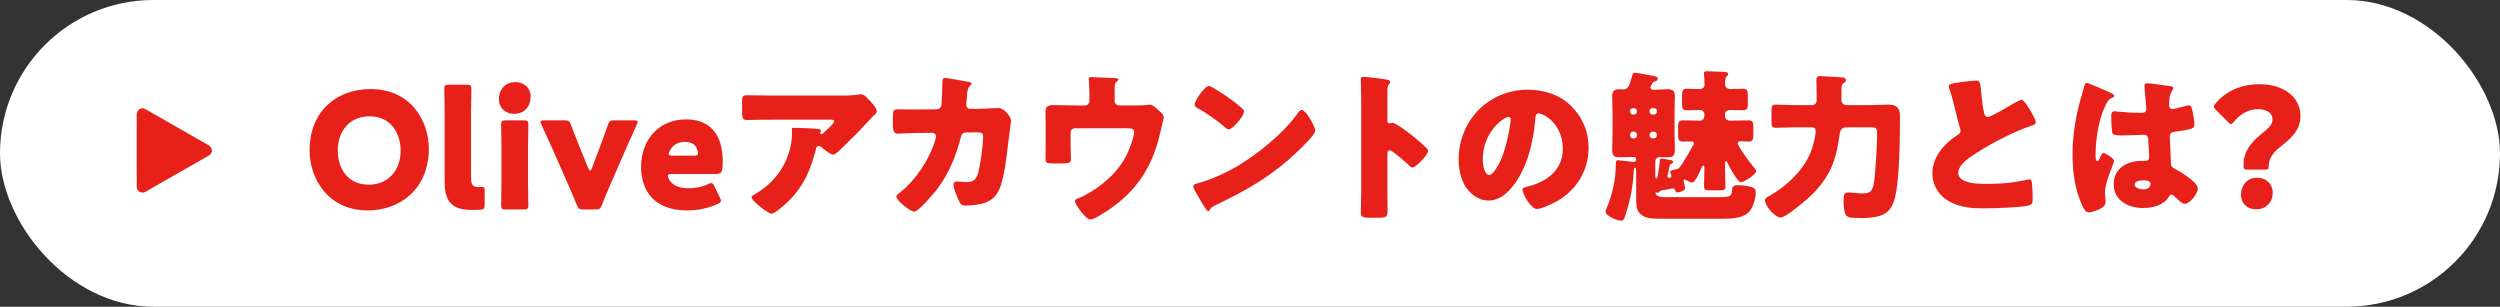 <svg width="432" height="53" viewBox="0 0 432 53" fill="none" xmlns="http://www.w3.org/2000/svg">
<rect x="0" y="0" width="432" height="53" fill="#333333" stroke="none"/>
<rect width="432" height="53" rx="26.5" fill="white"/>
<path d="M36.106 25.132C36.777 25.516 36.777 26.484 36.106 26.868L25.121 33.145C24.454 33.526 23.625 33.045 23.625 32.277L23.625 19.723C23.625 18.955 24.454 18.474 25.121 18.855L36.106 25.132Z" fill="#E7211A"/>
<path d="M64.023 15.392C70.967 15.392 74.103 20.852 74.103 25.696C74.103 32.528 69.259 36.364 63.547 36.364C56.687 36.364 53.495 30.848 53.495 25.976C53.495 19.312 58.087 15.392 64.023 15.392ZM63.855 20.096C60.579 20.096 58.367 22.476 58.367 26.004C58.367 28.86 59.879 31.912 63.743 31.912C66.851 31.912 69.231 29.672 69.231 26.004C69.231 23.232 67.691 20.096 63.855 20.096ZM83.748 35.356C83.748 36.056 83.608 36.196 82.908 36.252C82.46 36.28 82.012 36.28 81.564 36.28C77.952 36.28 76.832 34.74 76.832 31.268V19.396C76.832 18.248 76.776 15.532 76.776 15.336C76.776 14.748 76.944 14.636 77.588 14.636H80.64C81.284 14.636 81.452 14.748 81.452 15.336C81.452 15.532 81.396 18.248 81.396 19.396V30.792C81.396 31.856 81.676 32.332 82.628 32.332C82.88 32.332 83.244 32.304 83.328 32.304C83.636 32.304 83.748 32.416 83.748 32.808V35.356ZM89.09 14.188C90.574 14.188 91.694 15.224 91.694 16.652C91.694 18.36 90.658 19.676 88.81 19.676C87.326 19.676 86.206 18.612 86.206 17.128C86.206 15.532 87.214 14.188 89.09 14.188ZM90.49 36.196H87.41C86.766 36.196 86.598 36.084 86.598 35.496C86.598 35.3 86.654 32.584 86.654 31.436V25.556C86.654 24.408 86.598 21.692 86.598 21.496C86.598 20.908 86.766 20.796 87.41 20.796H90.49C91.134 20.796 91.302 20.908 91.302 21.496C91.302 21.692 91.246 24.408 91.246 25.556V31.436C91.246 32.584 91.302 35.3 91.302 35.496C91.302 36.084 91.134 36.196 90.49 36.196ZM108.209 25.612L105.437 31.968C104.933 33.144 104.513 34.096 104.009 35.412C103.729 36.084 103.589 36.196 102.861 36.196H100.817C100.089 36.196 99.948 36.084 99.668 35.412C99.136 34.096 98.716 33.088 98.24 32.024L95.412 25.612C94.909 24.492 94.376 23.316 93.564 21.552C93.453 21.328 93.397 21.188 93.397 21.076C93.397 20.852 93.593 20.796 94.04 20.796H97.54C98.269 20.796 98.409 20.908 98.66 21.58C99.276 23.176 99.752 24.408 100.201 25.5L101.657 29.084C101.769 29.336 101.881 29.448 101.965 29.448C102.077 29.448 102.189 29.308 102.273 29.084L103.617 25.528C104.037 24.436 104.485 23.204 105.045 21.58C105.297 20.908 105.437 20.796 106.165 20.796H109.553C110.001 20.796 110.197 20.852 110.197 21.076C110.197 21.188 110.141 21.328 110.029 21.552C109.245 23.316 108.713 24.492 108.209 25.612ZM123.464 32.22L124.388 34.124C124.5 34.348 124.584 34.544 124.584 34.684C124.584 34.908 124.416 35.048 124.024 35.244C122.652 35.888 120.804 36.364 118.732 36.364C113.02 36.364 110.78 32.92 110.78 28.86C110.78 24.156 113.804 20.628 118.564 20.628C122.456 20.628 124.892 22.952 124.892 27.936C124.892 29.84 124.612 30.064 123.772 30.064H116.044C115.596 30.064 115.4 30.148 115.4 30.372C115.4 30.512 115.456 30.652 115.54 30.848C116.1 31.996 117.22 32.528 119.012 32.528C120.244 32.528 121.42 32.276 122.344 31.828C122.596 31.716 122.792 31.632 122.932 31.632C123.156 31.632 123.268 31.8 123.464 32.22ZM119.908 26.9C120.412 26.9 120.608 26.816 120.608 26.48C120.608 26.368 120.608 26.256 120.552 26.06C120.272 24.884 119.376 24.52 118.34 24.52C117.136 24.52 116.24 25.052 115.708 26.116C115.596 26.34 115.54 26.48 115.54 26.62C115.54 26.816 115.736 26.9 116.184 26.9H119.908ZM141.002 25.724C140.134 29.252 138.846 32.276 136.158 34.852C135.682 35.3 133.918 36.924 133.33 36.924C132.714 36.924 129.858 34.684 129.858 34.068C129.858 33.9 130.082 33.76 130.67 33.424C134.03 31.408 136.13 28.328 136.746 24.576C136.83 23.988 136.858 23.204 136.858 22.532C136.858 22.476 136.83 22.448 136.83 22.392C136.83 22.168 136.858 22.084 137.11 22.084C137.922 22.084 140.666 22.196 141.31 22.28C141.786 22.336 141.87 22.448 141.87 22.588C141.87 22.672 141.786 22.756 141.758 22.84C141.73 22.868 141.702 22.924 141.702 22.952C141.702 23.092 141.814 23.176 141.954 23.176C142.038 23.176 142.094 23.148 142.15 23.092C142.374 22.896 144.138 21.356 144.138 20.992C144.138 20.824 143.998 20.684 143.69 20.684H133.358C132.322 20.684 131.314 20.684 130.306 20.712C129.914 20.712 129.522 20.74 129.13 20.74C128.262 20.74 128.234 20.432 128.234 18.864V17.436C128.234 16.82 128.346 16.456 129.046 16.456C130.474 16.456 131.902 16.512 133.358 16.512H145.678C146.546 16.512 147.442 16.484 148.254 16.344C148.394 16.316 148.59 16.288 148.73 16.288C149.234 16.288 149.57 16.652 149.934 17.016C150.41 17.492 151.502 18.556 151.502 19.228C151.502 19.536 151.194 19.788 150.914 20.012C150.802 20.124 150.606 20.32 150.522 20.432C148.926 22.196 147.274 23.876 145.566 25.5L145.314 25.752C144.81 26.256 144.278 26.732 143.942 26.732C143.494 26.732 142.262 25.696 141.786 25.304C141.702 25.248 141.618 25.22 141.506 25.22C141.17 25.22 141.086 25.388 141.002 25.724ZM158.008 18.92L161.816 18.892C162.292 18.892 162.628 18.584 162.684 18.136C162.768 17.632 162.824 14.776 162.852 14.076C162.852 13.74 162.936 13.46 163.328 13.46C163.524 13.46 167.108 14.076 167.472 14.16C167.584 14.188 167.892 14.3 167.892 14.44C167.892 14.552 167.808 14.636 167.696 14.748C167.5 14.916 167.22 15.224 167.136 16.008C167.108 16.26 166.968 17.912 166.968 18.052C166.968 18.528 167.22 18.808 167.696 18.808H169.068C169.936 18.78 172.54 18.668 172.596 18.668C173.492 18.668 174.696 20.152 174.696 20.796C174.696 21.132 174.304 24.1 174.22 24.66C173.968 26.9 173.548 30.848 172.652 32.78C172.092 33.984 171.336 34.628 170.104 35.076C169.18 35.384 167.836 35.524 166.856 35.524C166.184 35.524 166.044 35.356 165.764 34.824C165.456 34.18 164.756 32.612 164.756 31.912C164.756 31.548 164.952 31.352 165.316 31.352C165.652 31.352 166.436 31.464 167.108 31.464C168.452 31.464 168.844 30.708 169.124 29.504C169.432 28.132 169.88 24.996 169.88 23.624C169.88 23.036 169.712 22.868 168.844 22.868L166.912 22.896C166.352 22.896 166.128 23.288 166.016 23.764C165.204 26.984 163.944 30.036 161.928 32.696C161.396 33.396 158.736 36.56 157.98 36.56C157.28 36.56 154.9 34.656 154.9 33.984C154.9 33.704 155.152 33.536 155.6 33.2C158.4 30.904 160.612 27.544 161.648 24.072C161.676 23.932 161.732 23.68 161.732 23.568C161.732 23.204 161.452 22.952 161.116 22.952L158.064 22.98C157.28 22.98 155.572 23.092 155.124 23.092C154.508 23.092 154.284 22.588 154.284 21.608V20.264C154.284 19.172 154.424 18.892 155.068 18.892C155.852 18.892 156.636 18.92 157.42 18.92C157.616 18.92 157.812 18.92 158.008 18.92ZM185.868 18.22H187.492C187.94 18.22 188.248 17.856 188.248 17.436V16.484C188.248 15.952 188.22 14.384 188.164 13.936C188.136 13.768 188.136 13.712 188.136 13.628C188.136 13.348 188.416 13.32 188.612 13.32C189.004 13.32 191.636 13.432 192.588 13.488C193.092 13.516 193.26 13.6 193.26 13.74C193.26 13.852 193.036 14.076 192.924 14.16C192.644 14.384 192.616 14.58 192.616 15.42V17.436C192.616 17.856 192.952 18.22 193.372 18.22H196.368C196.984 18.22 197.684 18.22 198.104 18.136C198.272 18.136 198.552 18.08 198.72 18.08C199.14 18.08 199.616 18.528 200.204 19.06C200.316 19.172 200.456 19.312 200.596 19.424C200.904 19.704 201.1 19.9 201.1 20.32C201.1 20.488 200.54 22.616 200.456 23.036C198.972 29.532 195.808 33.816 190.04 37.232C189.368 37.624 188.78 37.932 188.388 37.932C187.66 37.932 185.756 35.356 185.756 34.74C185.756 34.488 186.008 34.376 186.4 34.236C187.1 33.984 188.024 33.452 188.696 33.032C191.188 31.492 193.428 29.336 194.688 26.76C195.108 25.92 195.976 23.708 195.976 22.812C195.976 22.224 195.416 22.168 194.912 22.168H185.756C185.336 22.168 185 22.504 185 22.924V24.968C185 25.78 185.056 26.564 185.056 27.376C185.056 28.188 184.804 28.244 183.32 28.244H182.424C180.856 28.244 180.66 28.216 180.66 27.46C180.66 26.676 180.688 25.92 180.688 25.164V21.076C180.688 20.628 180.66 20.18 180.66 19.732C180.66 18.556 180.66 18.164 182.2 18.164C183.432 18.164 184.636 18.22 185.868 18.22ZM208.908 14.86C209.048 14.86 209.384 15.028 209.776 15.252C212.044 16.596 213.78 17.94 214.704 18.78C214.872 18.92 214.956 19.06 214.956 19.284C214.956 20.096 212.968 22.364 212.324 22.364C212.072 22.364 211.792 22.112 211.624 21.944C210 20.6 208.768 19.704 206.92 18.668C206.696 18.528 206.416 18.36 206.416 18.08C206.416 17.52 208.096 14.86 208.908 14.86ZM224.952 19.004C225.512 19.004 226.38 20.516 226.632 20.964C226.688 21.048 226.716 21.16 226.8 21.272C226.996 21.692 227.276 22.28 227.276 22.588C227.276 23.26 225.008 25.416 224.42 25.976C219.912 30.372 215.404 32.892 209.804 35.58C209.244 35.86 209.272 35.916 209.048 36.308C209.02 36.392 208.936 36.476 208.824 36.476C208.6 36.476 208.432 36.224 208.32 36.028C207.844 35.328 207.396 34.6 207.004 33.872C206.808 33.536 206.192 32.5 206.192 32.192C206.192 31.94 206.5 31.8 206.724 31.744C209.216 31.072 211.652 29.98 213.892 28.664C217.336 26.62 221.648 23.12 224 19.9C224.056 19.816 224.112 19.76 224.168 19.676C224.42 19.312 224.644 19.004 224.952 19.004ZM239.748 26.648V33.368C239.748 34.292 239.776 35.216 239.776 36.168C239.776 37.512 239.692 37.624 237.872 37.624H236.612C235.492 37.624 235.156 37.484 235.156 36.756C235.156 35.636 235.212 34.544 235.212 33.424V17.268C235.212 16.12 235.156 14.664 235.156 13.796C235.156 13.432 235.212 13.264 235.604 13.264C235.94 13.264 239.244 13.628 239.916 13.824C240.084 13.88 240.224 13.992 240.224 14.16C240.224 14.3 240.14 14.412 240.056 14.496C239.916 14.692 239.748 14.916 239.748 15.504V20.936C239.748 21.076 239.776 21.328 240.084 21.328C240.252 21.328 240.42 21.216 240.56 21.216C240.784 21.216 241.148 21.412 241.596 21.664C242.492 22.224 243.64 23.12 244.004 23.4C244.704 23.96 245.964 25.024 246.58 25.668C246.692 25.808 246.776 25.948 246.776 26.116C246.776 26.676 244.732 28.944 244.088 28.944C243.836 28.944 243.556 28.664 243.388 28.496C242.912 28.048 240.615 25.976 240.168 25.976C239.776 25.976 239.748 26.368 239.748 26.648ZM263.979 15.504C266.835 15.504 269.523 16.344 271.539 18.36C273.527 20.348 274.507 22.784 274.507 25.556C274.507 29.504 272.351 32.976 268.879 34.852C268.179 35.244 266.331 36.112 265.547 36.112C264.567 36.112 263.083 33.536 263.083 32.752C263.083 32.5 263.335 32.388 264.147 32.192C267.395 31.352 270.055 29.308 270.055 25.724C270.055 21.328 266.695 19.592 265.855 19.592C265.379 19.592 265.323 20.096 265.295 20.6C264.987 24.492 263.867 29.252 261.291 32.332C260.255 33.592 258.911 34.656 257.231 34.656C255.355 34.656 253.815 33.368 252.975 31.772C252.331 30.54 252.051 28.944 252.051 27.572C252.051 20.852 257.231 15.504 263.979 15.504ZM260.675 20.208C259.863 20.208 256.223 22.784 256.223 27.516C256.223 28.188 256.391 30.232 257.371 30.232C258.043 30.232 258.995 28.384 259.275 27.796C260.255 25.78 261.039 21.636 261.039 20.628C261.039 20.404 260.927 20.208 260.675 20.208ZM288.498 28.72L288.134 30.428C288.134 30.652 288.246 30.736 288.442 30.736C288.638 30.736 288.834 30.624 288.834 30.4C288.834 30.316 288.722 30.092 288.694 30.008C288.666 29.924 288.61 29.812 288.61 29.728C288.61 29.392 289.506 29.28 289.758 29.252C290.178 29.196 290.766 28.188 290.99 27.824C291.55 26.956 292.054 26.032 292.558 25.136C292.614 25.024 292.698 24.884 292.698 24.744C292.698 24.492 292.446 24.436 292.054 24.436C291.718 24.436 291.298 24.464 290.822 24.464C290.122 24.464 289.982 24.156 289.982 23.4V21.748C289.982 21.076 290.15 20.796 290.822 20.796C291.802 20.796 292.754 20.852 293.706 20.852C294.434 20.852 294.518 20.264 294.518 19.9V19.648C294.518 19.452 294.266 19.004 293.762 19.004C293.034 19.004 292.278 19.06 291.55 19.06C290.738 19.06 290.654 18.752 290.654 17.856V17.184C290.654 15.644 290.654 15.336 291.55 15.336C292.278 15.336 293.006 15.392 293.734 15.392C294.154 15.392 294.546 15.084 294.546 14.664C294.546 14.104 294.518 13.488 294.462 12.928C294.462 12.844 294.434 12.76 294.434 12.676C294.434 12.312 294.742 12.312 295.022 12.312C295.386 12.312 297.654 12.396 298.018 12.424C298.27 12.452 298.634 12.508 298.634 12.816C298.634 12.984 298.522 13.04 298.382 13.18C298.158 13.404 298.102 13.824 298.102 14.132C298.102 14.356 298.102 14.608 298.13 14.804C298.242 15.196 298.606 15.392 298.998 15.392C299.698 15.392 300.398 15.336 301.098 15.336C301.91 15.336 302.022 15.644 302.022 16.484V17.996C302.022 18.752 301.882 19.06 301.154 19.06C300.398 19.06 299.67 19.004 298.942 19.004C298.55 19.004 298.074 19.2 298.074 19.816V19.928C298.074 20.208 298.158 20.852 298.97 20.852H299.25C300.202 20.852 301.154 20.796 302.134 20.796C302.89 20.796 302.974 21.16 302.974 21.972V23.26C302.974 24.1 302.89 24.464 302.134 24.464C301.658 24.464 301.21 24.408 300.762 24.408C300.566 24.408 300.286 24.52 300.286 24.744C300.286 25.304 302.61 28.384 303.086 28.944C303.198 29.084 303.478 29.392 303.478 29.56C303.478 30.12 301.35 31.492 300.818 31.492C300.258 31.492 298.746 28.692 298.522 28.16C298.466 28.048 298.382 27.852 298.242 27.852C298.102 27.852 298.074 27.992 298.074 28.076V28.552C298.074 29.784 298.158 31.016 298.158 32.248C298.158 32.836 297.878 32.892 297.122 32.892H295.498C294.742 32.892 294.462 32.836 294.462 32.248C294.462 31.156 294.518 30.092 294.518 29.028C294.518 28.776 294.49 28.608 294.35 28.608C294.182 28.608 294.07 28.916 294.014 29.028C293.818 29.476 292.922 31.548 292.446 31.548C292.166 31.548 291.662 31.296 291.41 31.156C291.298 31.1 291.186 31.016 291.074 31.016C290.962 31.016 290.906 31.1 290.906 31.212C290.906 31.268 290.934 31.324 290.962 31.38C291.018 31.548 291.186 32.332 291.186 32.5C291.186 32.976 290.234 33.256 289.842 33.256C289.618 33.256 289.562 33.172 289.506 32.976C289.45 32.696 289.282 32.556 289.002 32.556C288.918 32.556 287.294 32.864 287.07 32.92C286.874 32.976 286.846 32.976 286.706 33.172C286.622 33.284 286.566 33.312 286.426 33.312C286.342 33.312 286.286 33.284 286.23 33.256C286.202 33.228 286.174 33.2 286.146 33.2C286.09 33.2 286.09 33.312 286.09 33.34C286.09 34.068 287.49 34.068 287.966 34.068H296.478C299.306 34.068 299.194 33.928 299.334 32.612C299.39 32.08 299.838 31.996 300.342 31.996C300.902 31.996 301.854 32.108 302.414 32.248C302.974 32.388 303.394 32.584 303.394 33.228C303.394 34.264 302.974 35.748 302.302 36.532C301.322 37.68 299.418 37.792 297.822 37.792H286.706C285.642 37.792 284.326 37.736 283.598 37.092C282.842 36.448 282.73 35.86 282.73 34.236V29.728C282.73 29.196 282.73 28.972 282.562 28.972C282.338 28.972 282.31 29.336 282.31 29.476C282.198 32.192 281.722 34.572 280.882 37.148C280.602 38.016 280.49 38.128 280.126 38.128C279.454 38.128 277.438 37.316 277.438 36.588C277.438 36.448 277.578 36.084 277.634 35.944C278.614 33.648 279.202 30.932 279.202 28.636V28.384C279.202 27.964 279.258 27.684 279.594 27.684C279.678 27.684 282.03 27.964 282.114 27.964C282.17 27.964 282.282 27.992 282.338 27.992C282.562 27.992 282.73 27.768 282.73 27.572C282.73 27.18 282.422 27.124 282.17 27.124H282.002C281.274 27.124 280.546 27.18 279.818 27.18C279.202 27.18 278.586 27.096 278.586 25.948C278.586 25.08 278.642 24.184 278.642 23.316V19.284C278.642 18.416 278.586 17.548 278.586 16.652C278.586 15.588 279.09 15.42 279.818 15.42C280.042 15.42 280.294 15.448 280.518 15.448C281.386 15.448 281.526 14.804 282.03 13.124C282.17 12.676 282.226 12.564 282.478 12.564C282.814 12.564 284.214 12.844 284.662 12.928C285.81 13.124 286.454 13.152 286.454 13.628C286.454 13.936 286.146 14.02 285.922 14.076C285.642 14.16 285.586 14.244 285.474 14.468C285.418 14.58 285.194 15 285.194 15.084C285.194 15.28 285.334 15.504 285.698 15.504H285.95C286.678 15.504 287.434 15.42 288.19 15.42C288.862 15.42 289.422 15.532 289.422 16.68C289.422 17.548 289.366 18.416 289.366 19.284V23.316C289.366 24.184 289.422 25.08 289.422 25.948C289.422 27.124 288.778 27.18 288.19 27.18C287.77 27.18 287.35 27.152 286.93 27.152C286.342 27.152 286.034 27.404 286.034 27.992V30.064C286.034 30.708 286.062 30.848 286.202 30.848C286.426 30.848 286.482 30.232 286.51 30.064C286.65 29.308 286.734 28.552 286.818 27.796C286.846 27.544 286.818 27.404 287.154 27.404C287.322 27.404 288.554 27.628 288.806 27.684C289.03 27.74 289.086 27.824 289.086 27.992C289.086 28.16 288.974 28.244 288.806 28.3C288.582 28.384 288.582 28.468 288.498 28.72ZM282.394 18.696H282.142C281.89 18.696 281.694 18.892 281.694 19.144V19.34C281.694 19.592 281.89 19.788 282.142 19.788H282.394C282.646 19.788 282.842 19.592 282.842 19.34V19.144C282.842 18.892 282.674 18.724 282.394 18.696ZM285.866 18.696H285.502C285.25 18.696 285.054 18.892 285.054 19.144V19.34C285.054 19.592 285.25 19.788 285.502 19.788H285.866C286.118 19.788 286.314 19.592 286.314 19.34V19.144C286.314 18.892 286.118 18.696 285.866 18.696ZM285.586 23.904H285.782C286.09 23.904 286.314 23.68 286.314 23.372V23.288C286.314 23.008 286.09 22.756 285.782 22.756H285.586C285.278 22.756 285.054 23.008 285.054 23.288V23.372C285.054 23.68 285.278 23.904 285.586 23.904ZM282.142 23.904H282.394C282.674 23.904 282.842 23.708 282.842 23.456V23.204C282.842 22.98 282.646 22.756 282.394 22.756H282.142C281.89 22.756 281.694 22.98 281.694 23.204V23.456C281.694 23.708 281.89 23.904 282.142 23.904ZM312.831 22H310.115C309.023 22 307.959 22.084 306.867 22.084C306.195 22.084 306.111 21.832 306.111 20.908V19.172C306.111 18.388 306.167 18.08 306.867 18.08C307.959 18.08 309.023 18.164 310.115 18.164H313.055C313.615 18.164 313.923 17.856 313.923 17.268V16.764C313.923 15.56 313.867 13.908 313.867 13.768C313.867 13.18 314.259 13.152 314.595 13.152C315.043 13.152 318.095 13.348 318.515 13.404C318.767 13.46 318.991 13.572 318.991 13.88C318.991 14.132 318.767 14.244 318.515 14.412C318.235 14.58 318.207 14.972 318.207 15.672V17.212C318.207 17.94 318.599 18.164 319.243 18.164H323.023C324.087 18.164 325.151 18.08 326.243 18.08C327.699 18.08 328.315 18.584 328.315 20.068C328.315 23.456 328.287 32.024 327.223 34.908C326.719 36.224 326.075 36.924 324.703 37.344C323.807 37.596 322.687 37.68 321.763 37.68C319.299 37.68 319.019 37.54 318.795 36.756C318.627 36.196 318.571 35.244 318.571 34.684C318.571 33.816 318.599 33.256 319.411 33.256C319.663 33.256 319.999 33.284 320.251 33.312C320.727 33.368 321.175 33.424 321.651 33.424C323.107 33.424 323.555 33.228 323.835 31.436C324.087 29.812 324.367 24.856 324.367 23.12C324.367 22.056 324.199 22 323.191 22H319.355C318.515 22 318.039 22.084 317.871 23.316C317.311 27.768 316.135 30.708 312.859 33.872C312.103 34.6 308.575 37.596 307.679 37.596C306.783 37.596 304.991 35.608 304.991 34.628C304.991 34.264 305.299 34.096 305.579 33.956C308.827 32.136 311.935 29.224 313.139 25.612C313.391 24.828 313.755 23.372 313.755 22.56C313.755 22 313.111 22 312.831 22ZM336.738 14.916C336.738 14.58 337.074 14.412 339.09 14.16C340.182 14.02 340.826 13.936 341.358 13.936C342.114 13.936 342.17 13.992 342.366 16.092C342.534 17.884 342.646 18.724 342.842 19.48C342.926 19.816 343.066 20.208 343.486 20.208C344.018 20.208 346.51 18.724 347.126 18.36C347.546 18.108 348.974 17.24 349.338 17.24C349.646 17.24 350.234 18.108 350.626 18.752C350.934 19.256 351.774 20.628 351.774 21.16C351.774 21.468 351.466 21.58 350.878 21.776C350.766 21.832 350.626 21.86 350.486 21.916C347.938 22.784 344.382 24.632 341.666 26.34C340.322 27.18 338.39 28.44 338.39 29.896C338.39 31.772 341.946 31.772 343.234 31.772C344.662 31.772 346.146 31.716 347.49 31.548C348.078 31.464 350.01 31.156 350.458 31.016C350.542 31.016 350.654 30.988 350.738 30.988C351.018 30.988 351.102 31.464 351.13 31.688C351.214 32.5 351.242 33.424 351.242 34.236C351.242 35.076 351.214 35.328 350.486 35.524C349.198 35.86 344.354 36 342.814 36C340.602 36 338.67 35.86 336.71 34.74C334.974 33.732 333.91 31.968 333.91 29.952C333.91 27.18 335.898 24.856 338.11 23.428C338.53 23.176 338.782 23.036 338.782 22.56C338.782 22.364 338.698 22.14 338.614 21.888C338.39 21.132 338.194 20.348 337.998 19.536C337.69 18.164 337.298 16.624 336.822 15.252C336.794 15.168 336.738 15 336.738 14.916ZM358.137 26.648C358.137 23.512 358.641 20.376 359.453 17.38C359.705 16.484 359.957 15.784 360.181 14.86C360.237 14.608 360.321 14.328 360.601 14.328C360.881 14.328 364.157 15.784 364.661 16.008C365.165 16.232 365.333 16.4 365.333 16.568C365.333 16.736 365.221 16.792 365.081 16.848C364.353 17.128 364.157 17.548 363.793 18.276C362.729 20.432 362.113 23.988 362.113 26.648C362.113 27.236 362.113 27.824 362.393 27.824C362.617 27.824 362.701 27.628 362.785 27.46C363.065 26.788 363.233 26.452 363.485 26.452C363.877 26.452 365.305 27.376 365.305 27.796C365.305 28.3 363.737 31.38 363.737 33.284C363.737 33.592 363.793 34.068 363.821 34.404C363.849 34.572 363.849 34.768 363.849 34.908C363.849 35.664 362.981 36.084 362.365 36.336C362.001 36.476 361.357 36.7 360.937 36.7C360.433 36.7 360.181 36.252 359.873 35.636C358.529 32.808 358.137 29.756 358.137 26.648ZM371.017 14.384C371.605 14.384 374.489 14.804 375.189 14.916C375.329 14.944 375.553 15 375.553 15.196C375.553 15.336 375.469 15.504 375.329 15.7C374.853 16.428 374.825 17.324 374.825 18.164C374.825 18.556 375.021 18.836 375.441 18.836C375.749 18.836 377.093 18.472 377.513 18.36C377.709 18.304 378.101 18.192 378.241 18.192C378.661 18.192 378.773 18.752 378.857 19.172C379.025 19.928 379.193 20.824 379.193 21.496C379.193 22.196 378.941 22.336 375.861 22.756C375.245 22.84 374.937 22.98 374.937 23.68C374.937 24.044 375.105 27.852 375.133 28.244C375.189 28.916 375.441 28.972 376.141 29.336C377.121 29.868 378.325 30.708 379.137 31.464C379.473 31.8 379.781 32.136 379.781 32.64C379.781 33.424 378.409 35.216 377.569 35.216C377.149 35.216 376.729 34.852 376.141 34.292C376.029 34.18 375.917 34.096 375.805 33.984C375.637 33.816 375.469 33.648 375.245 33.648C374.993 33.648 374.909 33.788 374.713 34.096C373.845 35.496 371.885 35.944 370.345 35.944C367.797 35.944 365.249 34.684 365.249 31.8C365.249 29.056 367.601 27.796 370.065 27.796H370.709C371.185 27.796 371.381 27.516 371.381 27.096C371.381 26.452 371.241 25.136 371.241 24.688C371.241 23.736 371.129 23.288 370.513 23.288C370.009 23.288 368.077 23.4 366.901 23.4H366.481C365.837 23.4 365.277 23.344 365.081 23.12C364.857 22.84 364.829 20.488 364.829 19.984C364.829 19.62 364.913 19.228 365.361 19.228C365.529 19.228 366.397 19.312 366.649 19.34C367.797 19.452 368.945 19.508 370.065 19.508C370.513 19.508 370.877 19.34 370.877 18.836C370.877 18.248 370.569 15.476 370.569 14.86C370.569 14.524 370.681 14.384 371.017 14.384ZM370.317 31.156C369.897 31.156 368.861 31.268 368.861 31.884C368.861 32.444 369.757 32.724 370.345 32.724C370.989 32.724 371.605 32.5 371.605 31.744C371.605 31.184 370.737 31.156 370.317 31.156ZM391.523 29.308H388.163C387.743 29.308 387.687 29.084 387.687 28.44C387.687 25.864 389.367 24.296 391.075 22.896C391.971 22.168 392.699 21.524 392.699 20.656C392.699 19.508 391.719 18.864 390.123 18.864C388.471 18.864 386.959 19.844 386.063 20.992C385.839 21.272 385.699 21.44 385.531 21.44C385.391 21.44 385.223 21.3 384.971 21.048L382.927 19.004C382.675 18.752 382.563 18.584 382.563 18.388C382.563 18.22 382.675 18.052 382.899 17.8C384.579 15.868 387.099 14.552 390.431 14.552C394.771 14.552 397.515 16.904 397.515 19.984C397.515 22.56 395.947 23.848 393.819 25.556C392.727 26.424 392.027 27.516 392.027 28.692C392.027 29.196 391.971 29.308 391.523 29.308ZM390.095 30.708C391.607 30.708 392.727 31.8 392.727 33.284C392.727 34.824 391.747 36.168 389.815 36.168C388.359 36.168 387.239 35.16 387.239 33.704C387.239 32.052 388.247 30.708 390.095 30.708Z" fill="#E7211A"/>
</svg>
